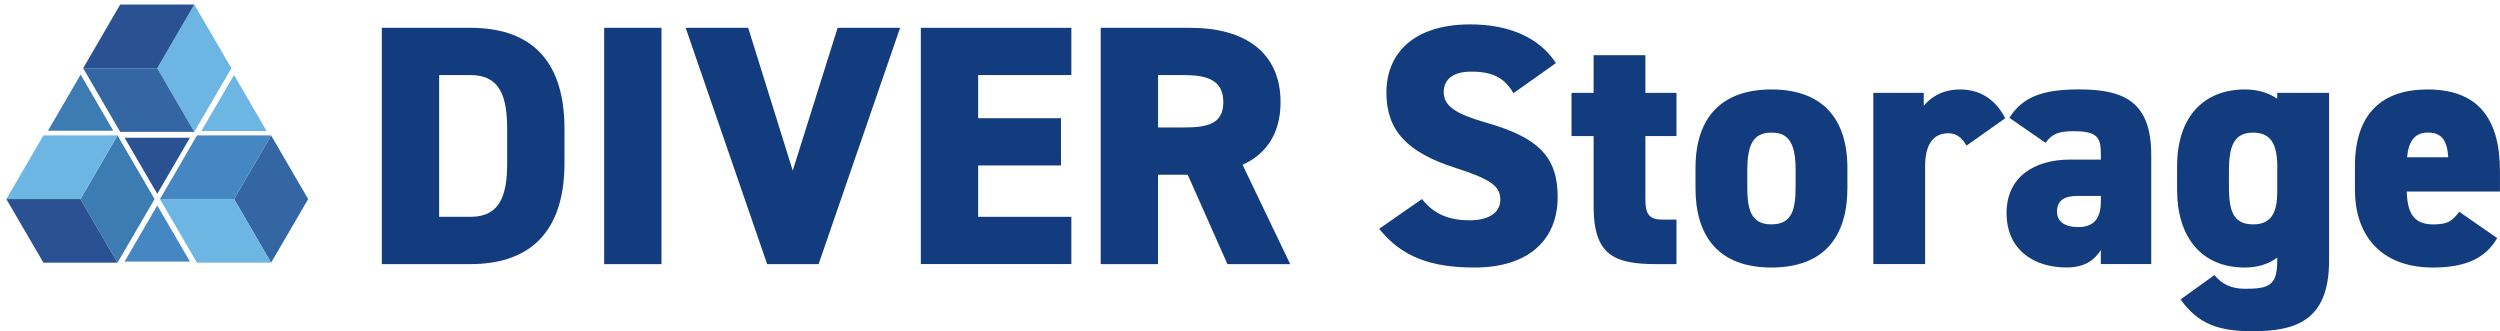 <?xml version="1.0" encoding="UTF-8"?><svg id="b" xmlns="http://www.w3.org/2000/svg" xmlns:xlink="http://www.w3.org/1999/xlink" viewBox="0 0 804.381 106.574"><defs><clipPath id="d"><rect width="804.381" height="106.574" style="fill:none; stroke-width:0px;"/></clipPath></defs><g id="c"><g style="clip-path:url(#d);"><path d="m75.298,24.118l-10.515,18.052h21.016l-10.5-18.052Z" style="fill:#6db6e3; stroke-width:0px;"/><path d="m25.946,24l-10.515,18.067h21.016l-10.5-18.067Z" style="fill:#3d7bb3; stroke-width:0px;"/><path d="m74.445,21.946L62.515,1.464l-11.915,20.482,11.915,20.482,11.931-20.482Z" style="fill:#6db6e3; stroke-width:0px;"/><path d="m50.599,21.946L62.514,1.464h-23.846l-11.915,20.482h23.846Z" style="fill:#2a5293; stroke-width:0px;"/><path d="m50.599,21.946h-23.846l11.915,20.482h23.846l-11.915-20.482Z" style="fill:#3366a3; stroke-width:0px;"/><path d="m50.599,66.109l-10.516,18.052h21.031l-10.516-18.052Z" style="fill:#4587c3; stroke-width:0px;"/><path d="m50.599,62.366l10.516-18.052h-21.031l10.516,18.052Z" style="fill:#2a5293; stroke-width:0px;"/><path d="m49.732,64.056l-11.931-20.482-11.915,20.482,11.915,20.467,11.931-20.467Z" style="fill:#3d7bb3; stroke-width:0px;"/><path d="m25.886,64.056l11.915-20.482H13.97l-11.931,20.482h23.846Z" style="fill:#6db6e3; stroke-width:0px;"/><path d="m25.886,64.056H2.039l11.931,20.467v.015-.015h23.831l-11.915-20.467Z" style="fill:#2a5293; stroke-width:0px;"/><path d="m99.159,64.056l-11.931-20.482-11.915,20.482,11.915,20.467,11.931-20.467Z" style="fill:#3366a3; stroke-width:0px;"/><path d="m75.313,64.056l11.915-20.482h-23.846l-11.915,20.482h23.846Z" style="fill:#4587c3; stroke-width:0px;"/><path d="m75.313,64.056h-23.846l11.915,20.467v.015-.015h23.846l-11.915-20.467Z" style="fill:#6db6e3; stroke-width:0px;"/><path d="m122.853,84.976V8.951h28.548c17.44,0,30.223,8.482,30.223,32.496v11.018c0,23.802-12.783,32.511-30.223,32.511h-28.548Zm40.327-32.511v-11.018c0-10.248-2.222-17.297-11.779-17.297h-10.105v45.612h10.105c9.557,0,11.779-7.049,11.779-17.297Z" style="fill:#123c7e; stroke-width:0px;"/><path d="m212.836,84.976h-18.444V8.951h18.444v76.025Z" style="fill:#123c7e; stroke-width:0px;"/><path d="m240.73,8.951l14.335,45.944,14.441-45.944h20.104l-26.22,76.025h-16.558l-26.22-76.025h20.118Z" style="fill:#123c7e; stroke-width:0px;"/><path d="m344.714,8.951v15.199h-29.996v13.886h26.661v15.199h-26.661v16.527h29.996v15.199h-48.438V8.951h48.438Z" style="fill:#123c7e; stroke-width:0px;"/><path d="m394.931,84.976l-12.781-28.753h-9.559v28.753h-18.442V8.951h28.884c17.666,0,28.988,8.045,28.988,23.908,0,9.916-4.443,16.633-12.22,20.165l15.326,31.953h-20.211.015Zm-14.106-43.967c7.442,0,12.784-.996,12.784-8.15s-5.326-8.709-12.784-8.709h-8.216v16.859h8.216Z" style="fill:#123c7e; stroke-width:0px;"/><path d="m486.968,29.99c-2.997-5.071-6.77-6.943-13.664-6.943-6.118,0-8.78,2.762-8.78,6.611,0,4.513,4.002,7.049,13.664,9.811,16.664,4.739,22.995,10.912,22.995,23.908,0,13.765-9.328,22.7-26.768,22.7-14.002,0-23.436-3.411-30.665-12.452l13.773-9.584c3.773,4.739,8.445,6.837,15.324,6.837s9.891-2.973,9.891-6.611c0-4.407-3.103-6.611-14.441-10.248-15.552-4.966-22.218-12.014-22.218-24.24s8.323-21.931,26.996-21.931c12.221,0,22.112,4.075,27.544,12.452l-13.667,9.69h.015Z" style="fill:#123c7e; stroke-width:0px;"/><path d="m505.641,29.885h7.108v-12.12h16.664v12.12h9.998v13.886h-9.998v20.602c0,4.407,1.215,6.279,5.326,6.279h4.672v14.324h-6.559c-13.543,0-20.102-2.973-20.102-18.505v-22.7h-7.108v-13.886Z" style="fill:#123c7e; stroke-width:0px;"/><path d="m594.407,60.508c0,15.425-7.336,25.568-24.441,25.568s-24.438-10.143-24.438-25.568v-6.385c0-16.859,8.886-25.342,24.438-25.342s24.441,8.482,24.441,25.342v6.385Zm-16.664-.77v-4.845c0-8.15-1.781-12.226-7.777-12.226s-7.775,4.075-7.775,12.226v4.845c0,7.275.883,12.452,7.775,12.452s7.777-5.177,7.777-12.452Z" style="fill:#123c7e; stroke-width:0px;"/><path d="m632.741,46.849c-1.005-1.645-2.558-3.969-5.783-3.969-4.778,0-7.549,3.305-7.549,10.686v31.394h-16.664V29.884h16.222v4.181c1.675-2.098,5.326-5.283,11.672-5.283s11.337,3.079,14.547,9.252l-12.446,8.814Z" style="fill:#123c7e; stroke-width:0px;"/><path d="m666.065,51.362h9.894v-1.66c0-5.403-1.005-7.486-8.782-7.486-4.778,0-7.001.875-8.993,3.743l-11.672-8.045c4.337-6.822,10.774-9.147,22.553-9.147,14.441,0,23.101,4.075,23.101,21.04v35.152h-16.222v-4.513c-1.888,2.973-4.887,5.615-11.003,5.615-10.881,0-19.328-5.947-19.328-17.524s8.889-17.191,20.437-17.191l.015.015Zm9.894,11.682h-7.549c-4.215,0-6.559,1.434-6.559,5.071,0,3.2,2.558,4.951,6.773,4.951,5.555,0,7.336-3.306,7.336-8.377v-1.66.015Z" style="fill:#123c7e; stroke-width:0px;"/><path d="m732.72,29.884h16.664v53.989c0,19.833-11.337,22.7-24.88,22.7-10.668,0-17.44-2.43-22.888-10.248l10.881-7.818c2.449,2.973,5.555,4.407,9.769,4.407,7.777,0,10.439-.996,10.439-9.041v-.996c-2.768,2.098-6.331,3.2-10.439,3.2-14.212,0-21.777-10.143-21.777-24.904v-7.713c0-16.195,8.886-24.677,21.777-24.677,4.215,0,7.671,1.102,10.439,2.973v-1.872h.015Zm0,31.515v-7.713c0-7.381-2.114-11.018-7.775-11.018-5.996,0-7.777,4.075-7.777,12.226v4.845c0,7.275.883,12.452,7.777,12.452,6.328,0,7.775-4.407,7.775-10.792Z" style="fill:#123c7e; stroke-width:0px;"/><path d="m803.483,76.598c-3.88,6.716-10.546,9.479-20.665,9.479-17.547,0-25.111-11.245-25.111-24.904v-7.713c0-17.071,8.889-24.677,23.33-24.677,16.1,0,23.33,9.147,23.33,26.338v6.505h-29.996c.228,6.279,1.781,10.58,8.554,10.58,5.22,0,6.331-1.539,8.338-4.075l12.221,8.483v-.015Zm-28.991-26.006h13.225c-.335-6.068-2.664-7.939-6.559-7.939-4.337,0-6.224,2.973-6.666,7.939Z" style="fill:#123c7e; stroke-width:0px;"/></g></g></svg>